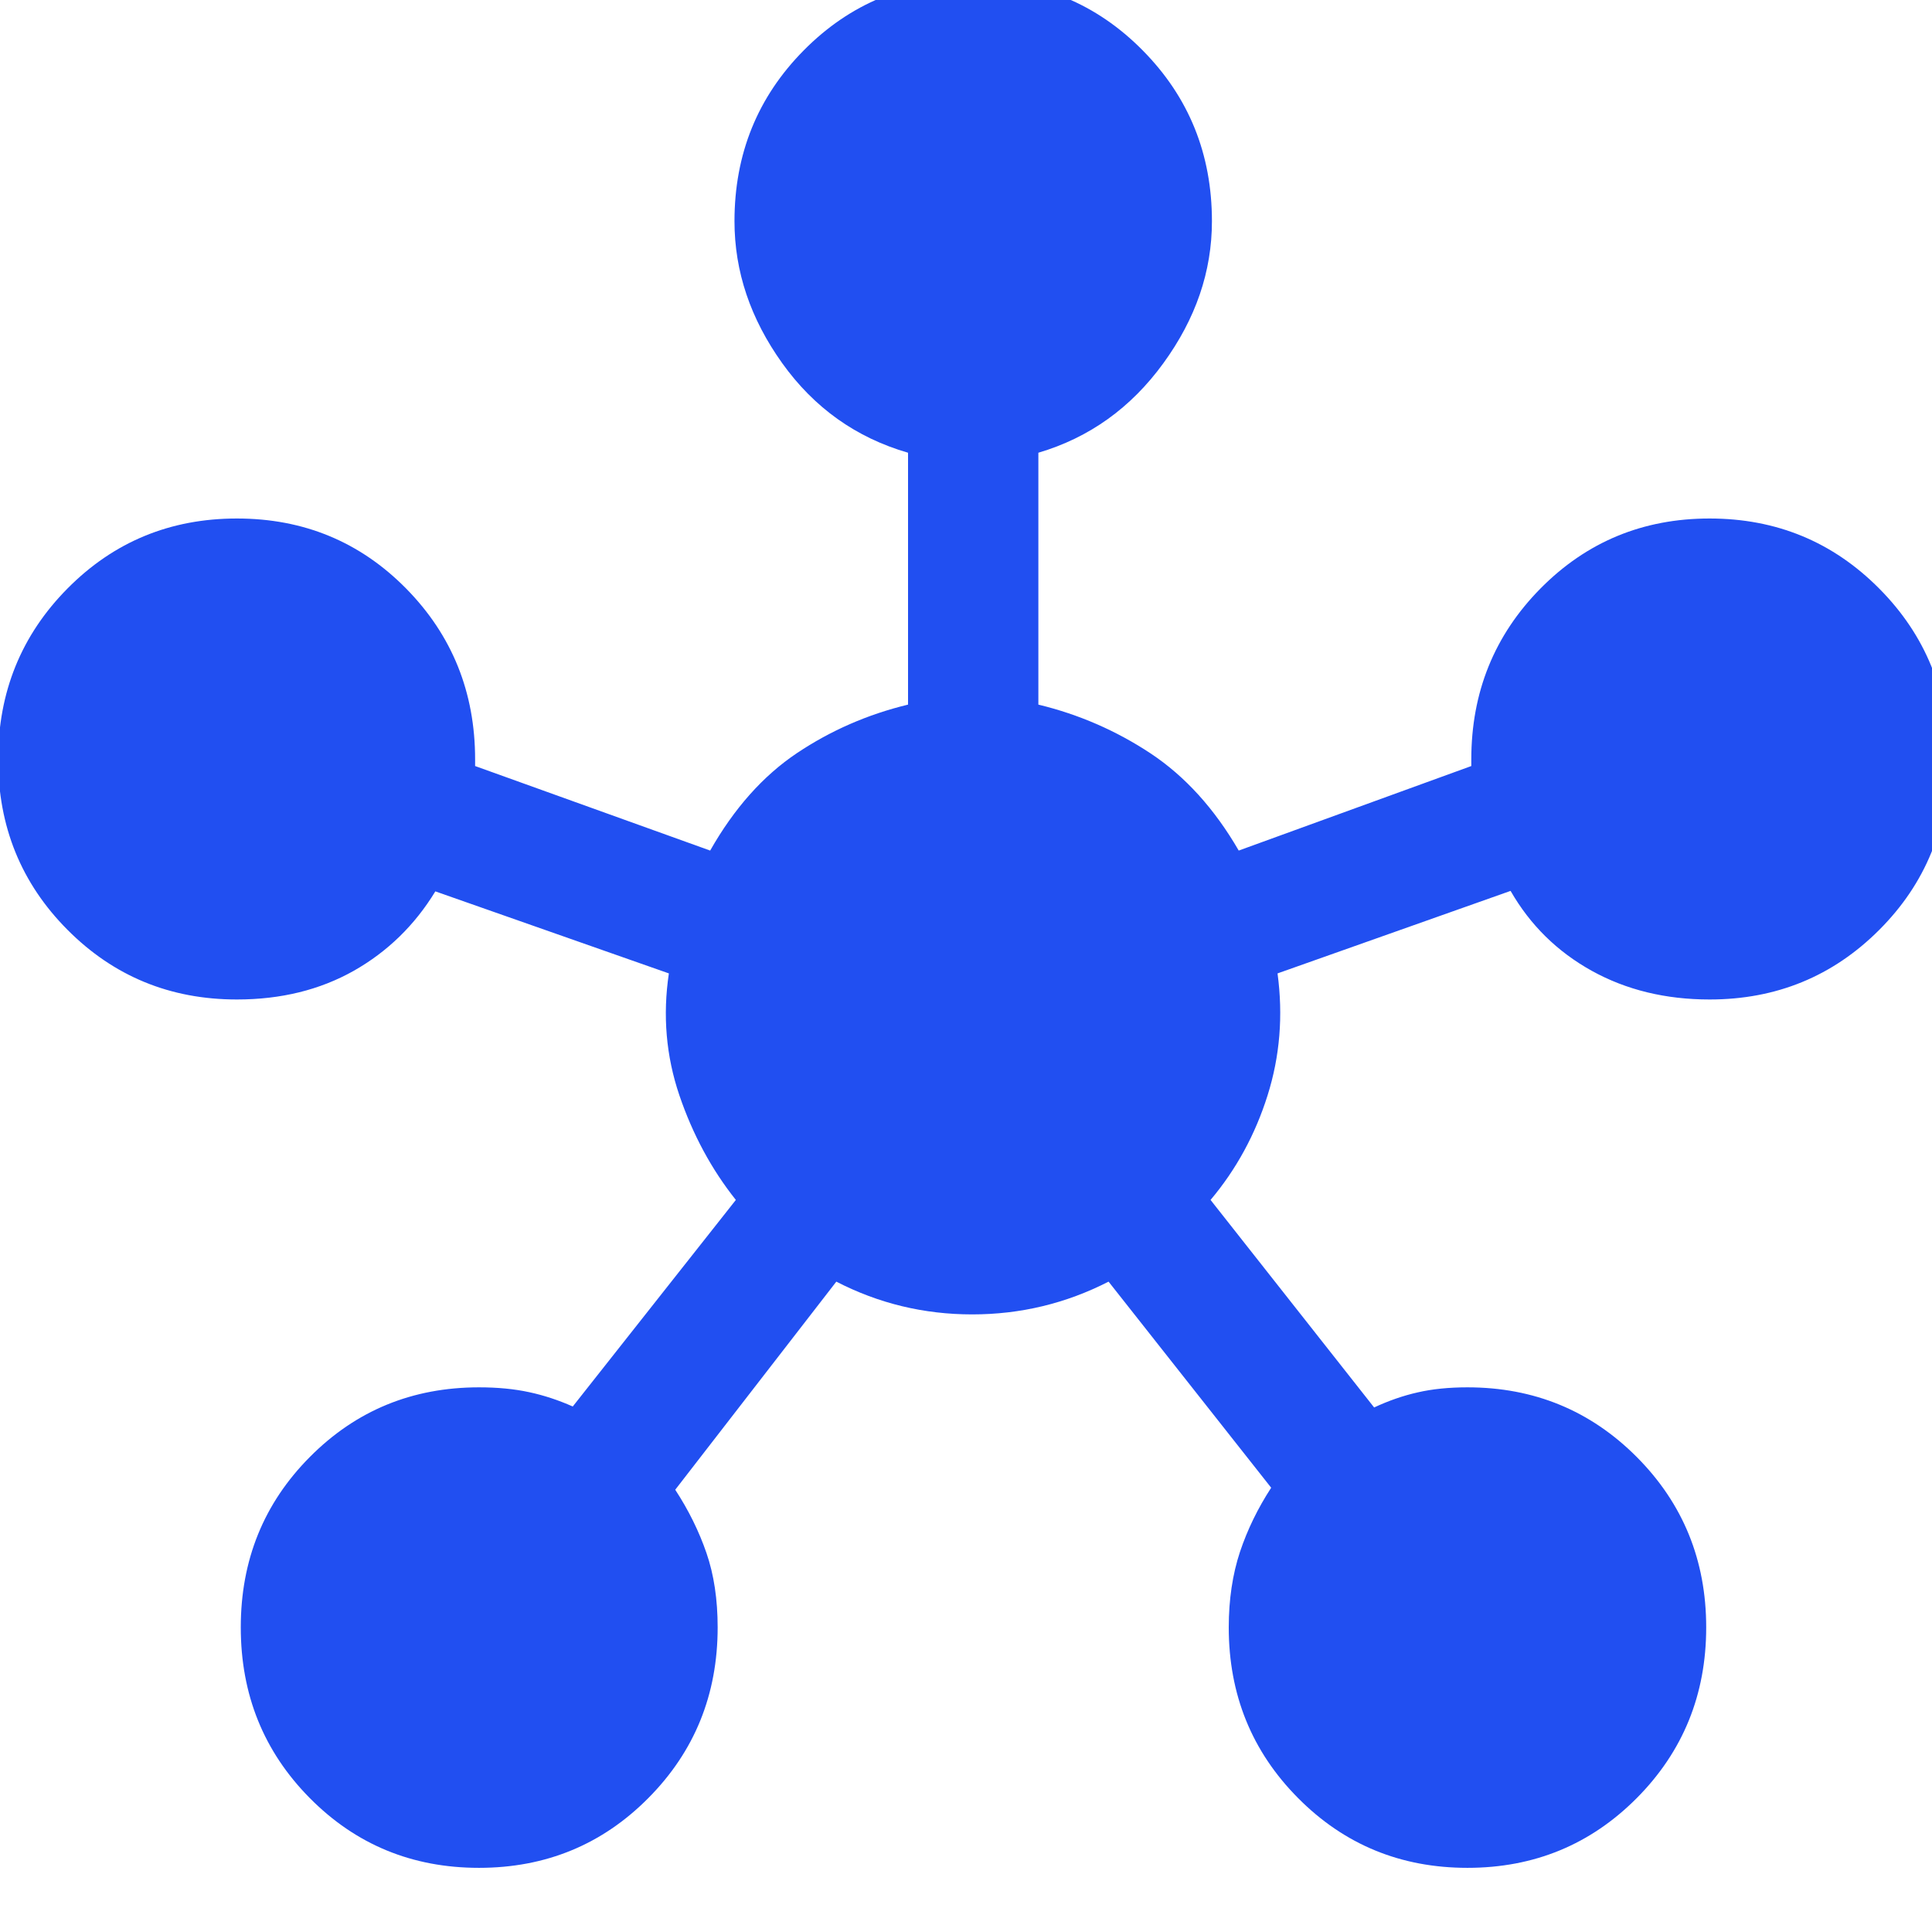 <?xml version="1.0" encoding="UTF-8"?> <svg xmlns="http://www.w3.org/2000/svg" width="24" height="24" viewBox="0 0 24 24" fill="none"> <g clip-path="url(#clip0_33_267)"> <path d="M5.95 23.203C5.12 23.203 4.42 22.914 3.848 22.336C3.276 21.758 2.991 21.051 2.991 20.215C2.991 19.38 3.277 18.674 3.85 18.098C4.422 17.522 5.122 17.234 5.95 17.234C6.182 17.234 6.389 17.254 6.573 17.294C6.756 17.333 6.937 17.393 7.115 17.472L9.141 14.906C8.839 14.527 8.605 14.093 8.439 13.605C8.274 13.118 8.231 12.613 8.309 12.092L5.408 11.073C5.152 11.493 4.814 11.822 4.394 12.06C3.973 12.297 3.49 12.416 2.943 12.416C2.113 12.416 1.412 12.127 0.838 11.55C0.264 10.973 -0.023 10.268 -0.023 9.434C-0.023 8.599 0.264 7.891 0.838 7.311C1.412 6.731 2.114 6.441 2.943 6.441C3.772 6.441 4.473 6.731 5.045 7.311C5.616 7.891 5.902 8.599 5.902 9.434V9.516L8.822 10.566C9.12 10.041 9.479 9.638 9.899 9.356C10.319 9.075 10.779 8.874 11.28 8.753V5.624C10.635 5.437 10.114 5.066 9.718 4.513C9.322 3.96 9.124 3.372 9.124 2.748C9.124 1.913 9.411 1.205 9.985 0.625C10.559 0.045 11.261 -0.245 12.09 -0.245C12.919 -0.245 13.621 0.045 14.194 0.625C14.768 1.205 15.055 1.913 15.055 2.748C15.055 3.372 14.854 3.96 14.451 4.513C14.049 5.066 13.532 5.437 12.899 5.624V8.753C13.4 8.874 13.865 9.076 14.293 9.359C14.721 9.643 15.086 10.045 15.388 10.566L18.277 9.516V9.434C18.277 8.599 18.564 7.891 19.136 7.311C19.709 6.731 20.409 6.441 21.237 6.441C22.066 6.441 22.768 6.731 23.344 7.311C23.92 7.891 24.208 8.599 24.208 9.435C24.208 10.27 23.92 10.976 23.344 11.552C22.768 12.128 22.066 12.416 21.237 12.416C20.69 12.416 20.202 12.297 19.774 12.06C19.345 11.822 19.009 11.492 18.765 11.067L15.87 12.092C15.941 12.617 15.899 13.123 15.746 13.608C15.593 14.094 15.357 14.527 15.038 14.906L17.07 17.484C17.248 17.401 17.428 17.338 17.61 17.297C17.791 17.255 17.998 17.234 18.229 17.234C19.057 17.234 19.758 17.523 20.333 18.1C20.907 18.677 21.195 19.382 21.195 20.216C21.195 21.051 20.907 21.758 20.333 22.336C19.758 22.914 19.057 23.203 18.229 23.203C17.4 23.203 16.698 22.914 16.125 22.336C15.551 21.758 15.264 21.051 15.264 20.216C15.264 19.87 15.311 19.558 15.403 19.279C15.496 19.001 15.626 18.735 15.791 18.481L13.771 15.921C13.242 16.192 12.677 16.328 12.077 16.328C11.477 16.328 10.915 16.192 10.389 15.921L8.388 18.506C8.554 18.76 8.683 19.022 8.776 19.292C8.869 19.562 8.915 19.87 8.915 20.216C8.915 21.051 8.628 21.758 8.054 22.336C7.481 22.914 6.779 23.203 5.95 23.203L5.95 23.203Z" fill="#214FF1"></path> </g> <defs> <clipPath id="clip0_33_267"> <rect width="24" height="24" fill="white"></rect> </clipPath> </defs> </svg> 